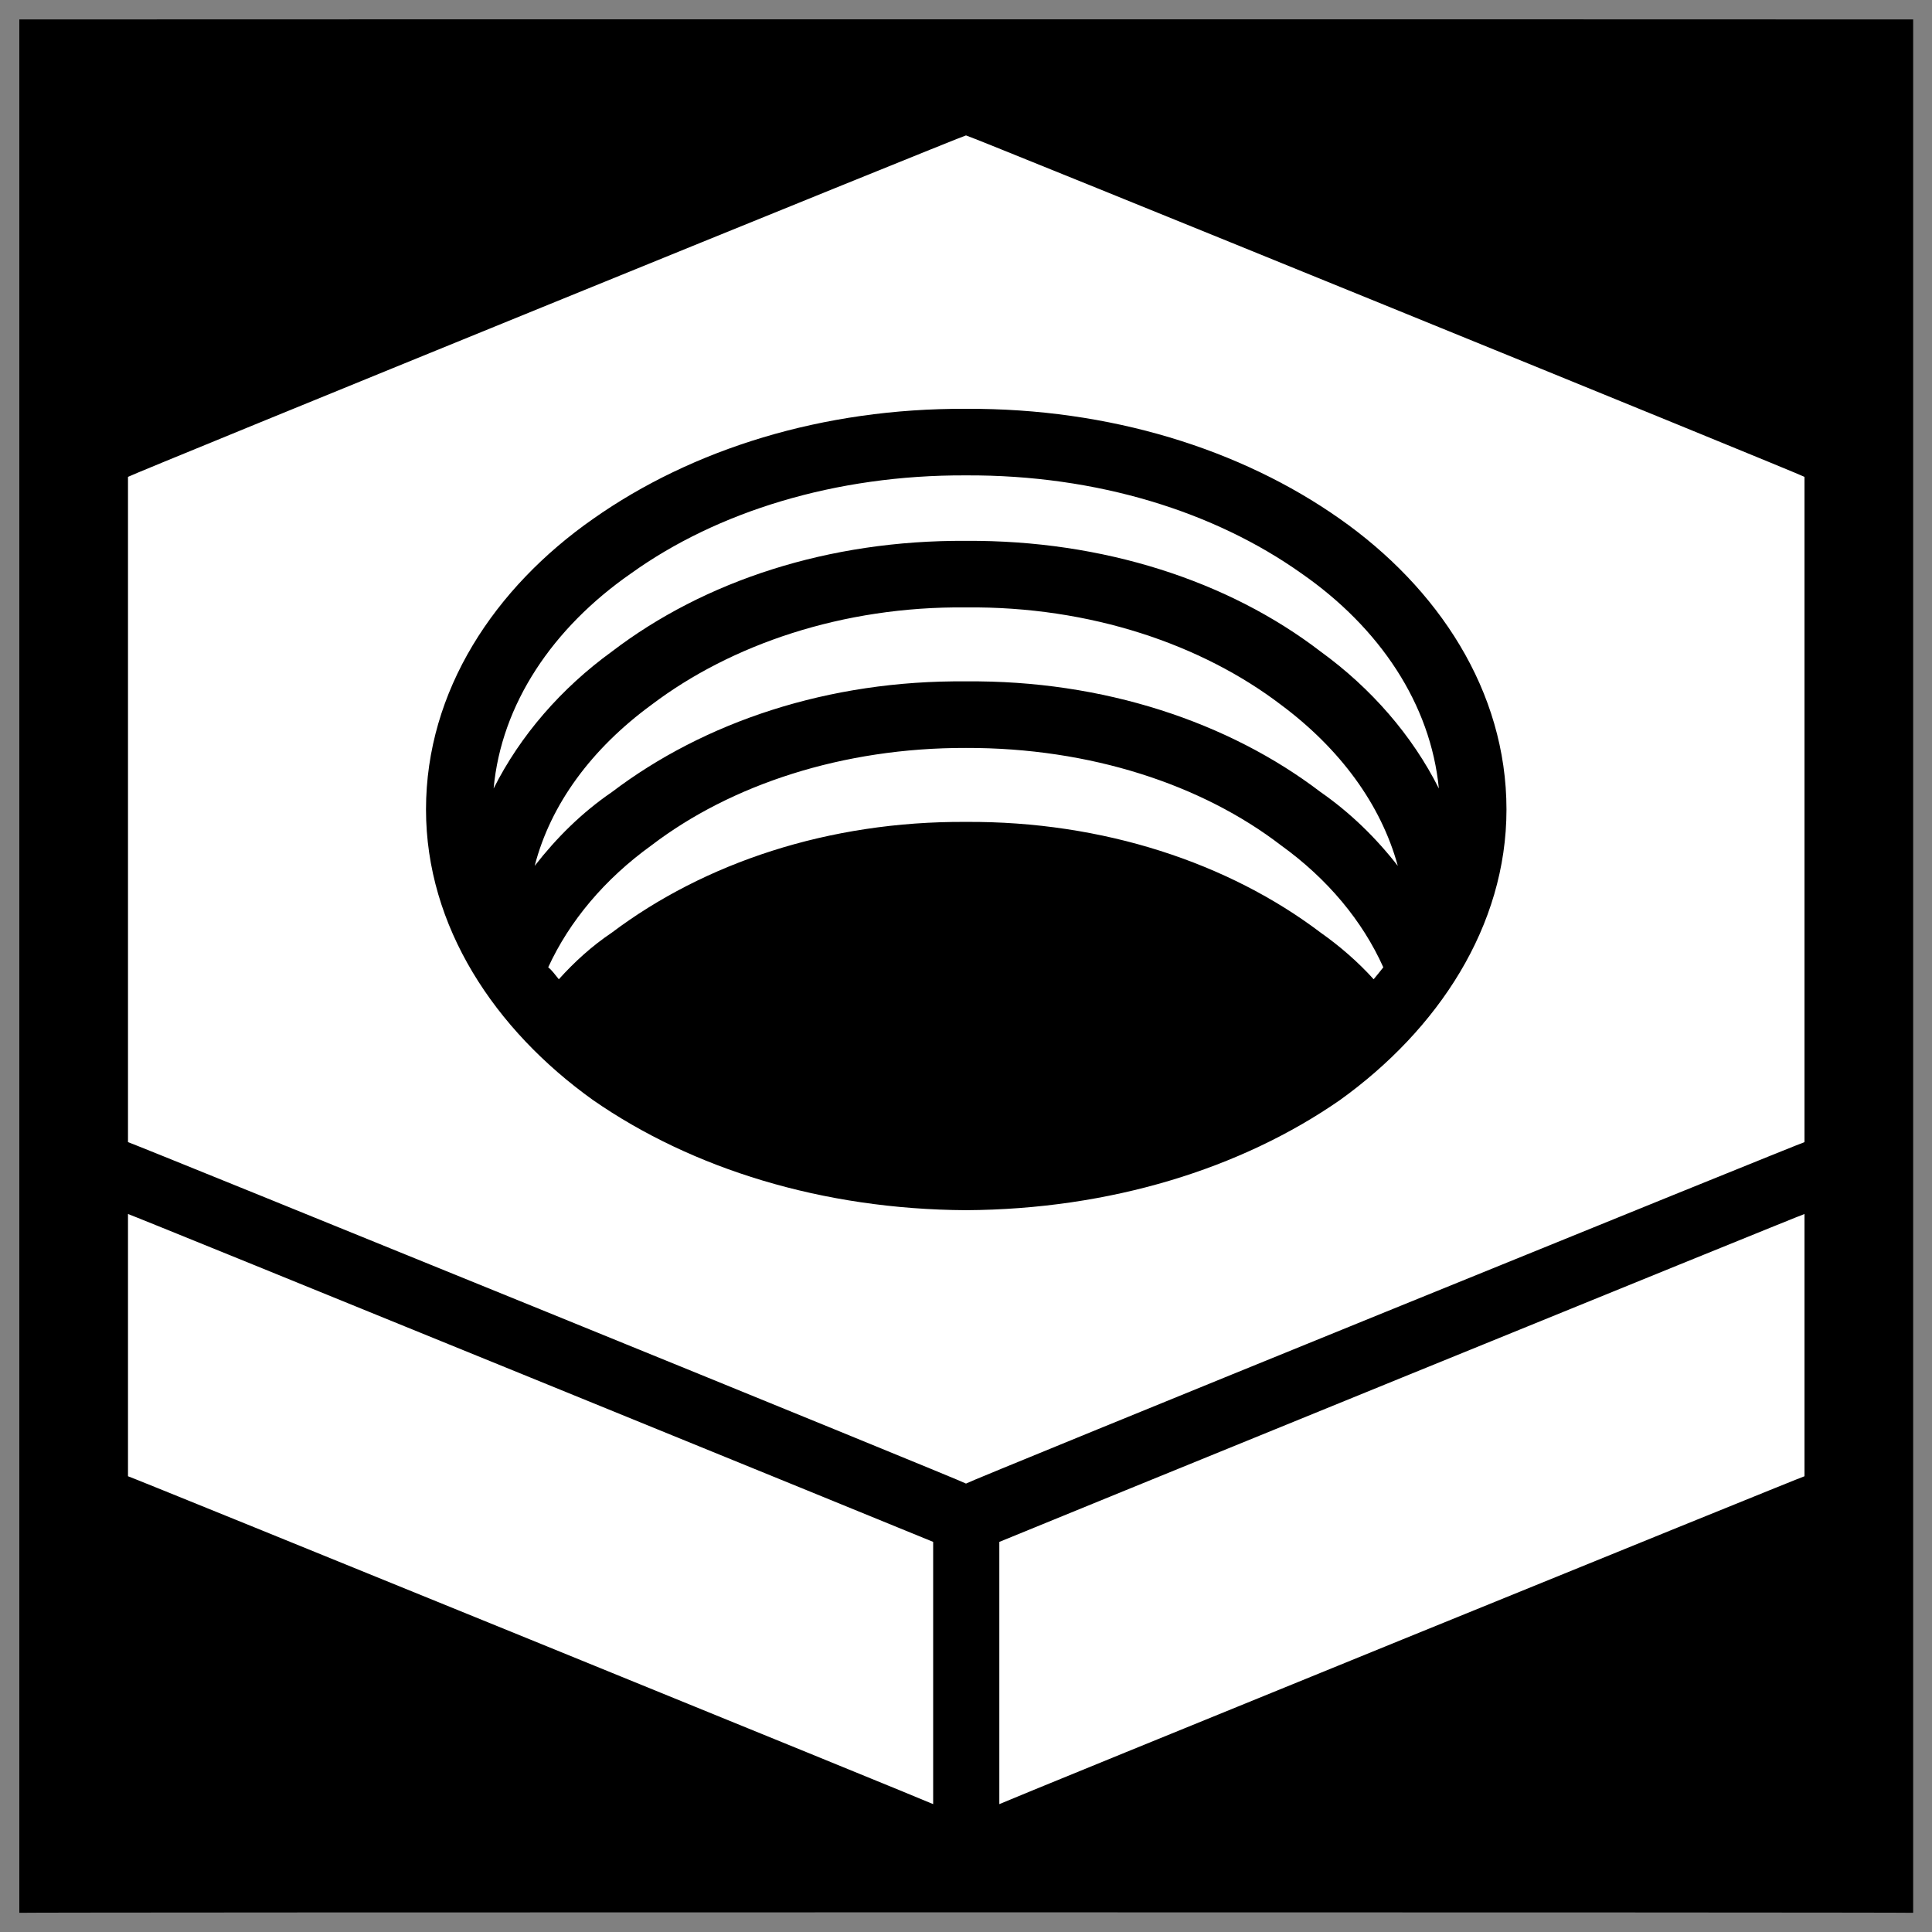 <svg xmlns="http://www.w3.org/2000/svg" version="1.1" xmlns:xlink="http://www.w3.org/1999/xlink" width="100%" height="100%" id="svgWorkerArea" viewBox="0 0 400 400" xmlns:artdraw="https://artdraw.muisca.co" style="background: white;"><rect x="0" y="0" width="400" height="400" fill="#808080" stroke="none"/><defs id="defsdoc"><pattern id="patternBool" x="0" y="0" width="10" height="10" patternUnits="userSpaceOnUse" patternTransform="rotate(35)"><circle cx="5" cy="5" r="4" style="stroke: none;fill: #ff000070;"></circle></pattern></defs><g id="fileImp-497468135" class="cosito"><path id="pathImp-376223300" class="grouped" d="M4 4.025C4 3.992 396.1 3.992 396.1 4.025 396.1 3.992 396.1 395.892 396.1 396.025 396.1 395.892 4 395.892 4 396.025 4 395.892 4 3.992 4 4.025"></path><path id="pathImp-283112419" fill="#fff" class="grouped" d="M200 28.039C200 27.792 26.5 98.492 26.5 98.731 26.5 98.492 26.5 236.292 26.5 236.466 26.5 236.292 200 306.892 200 307.156 200 306.892 373.6 236.292 373.6 236.466 373.6 236.292 373.6 98.492 373.6 98.73 373.6 98.492 200 27.792 200 28.039 200 27.792 200 27.792 200 28.039M200 84.641C229.8 84.492 256.9 92.992 277.4 107.423 297.7 121.692 311.9 142.992 311.9 167.599 311.9 191.792 297.7 213.192 277.4 227.774 256.9 241.992 229.8 250.392 200 250.556 170.3 250.392 143.3 241.992 122.8 227.773 102.4 213.192 88.2 191.792 88.2 167.598 88.2 142.992 102.4 121.692 122.8 107.423 143.3 92.992 170.3 84.492 200 84.642 200 84.492 200 84.492 200 84.641M200 98.423C172.9 98.292 148.4 105.992 130.7 118.683 114.4 129.992 103.8 145.792 102.2 163.248 107.7 152.292 116.2 142.492 126.7 134.884 145.8 120.292 171.5 111.792 200 111.978 228.4 111.792 254.4 120.292 273.4 134.884 283.9 142.492 292.4 152.292 297.9 163.248 296.2 145.792 285.7 129.992 269.4 118.683 251.5 105.992 227.2 98.292 200 98.423 200 98.292 200 98.292 200 98.423M200 125.759C174.4 125.492 151.3 133.492 134.9 145.909 122.5 154.992 114 166.492 110.7 179.27 115.2 173.492 120.4 168.292 126.7 163.979 145.8 149.492 171.5 140.792 200 141.072 228.4 140.792 254.4 149.492 273.4 163.978 279.6 168.292 284.9 173.492 289.4 179.27 285.9 166.492 277.4 154.992 265.2 145.91 248.9 133.492 225.8 125.492 200 125.759 200 125.492 200 125.492 200 125.759M200 154.853C174.4 154.792 151.3 162.492 134.9 175.003 125.2 181.992 117.9 190.692 113.5 200.272 114.3 200.892 114.9 201.792 115.7 202.747 118.9 199.192 122.5 195.892 126.7 193.072 145.8 178.692 171.5 169.992 200 170.166 228.4 169.992 254.4 178.692 273.4 193.072 277.4 195.892 281.2 199.192 284.4 202.747 285.2 201.792 285.9 200.892 286.4 200.272 282.1 190.692 274.9 181.992 265.2 175.003 248.9 162.492 225.8 154.792 200 154.853 200 154.792 200 154.792 200 154.853M26.5 251.347C26.5 251.192 26.5 305.492 26.5 305.642 26.5 305.492 193.2 373.392 193.2 373.525 193.2 373.392 193.2 319.192 193.2 319.23 193.2 319.192 26.5 251.192 26.5 251.347 26.5 251.192 26.5 251.192 26.5 251.347M373.6 251.347C373.6 251.192 206.9 319.192 206.9 319.233 206.9 319.192 206.9 373.392 206.9 373.526 206.9 373.392 373.6 305.492 373.6 305.642 373.6 305.492 373.6 251.192 373.6 251.346 373.6 251.192 373.6 251.192 373.6 251.347"></path></g></svg>
